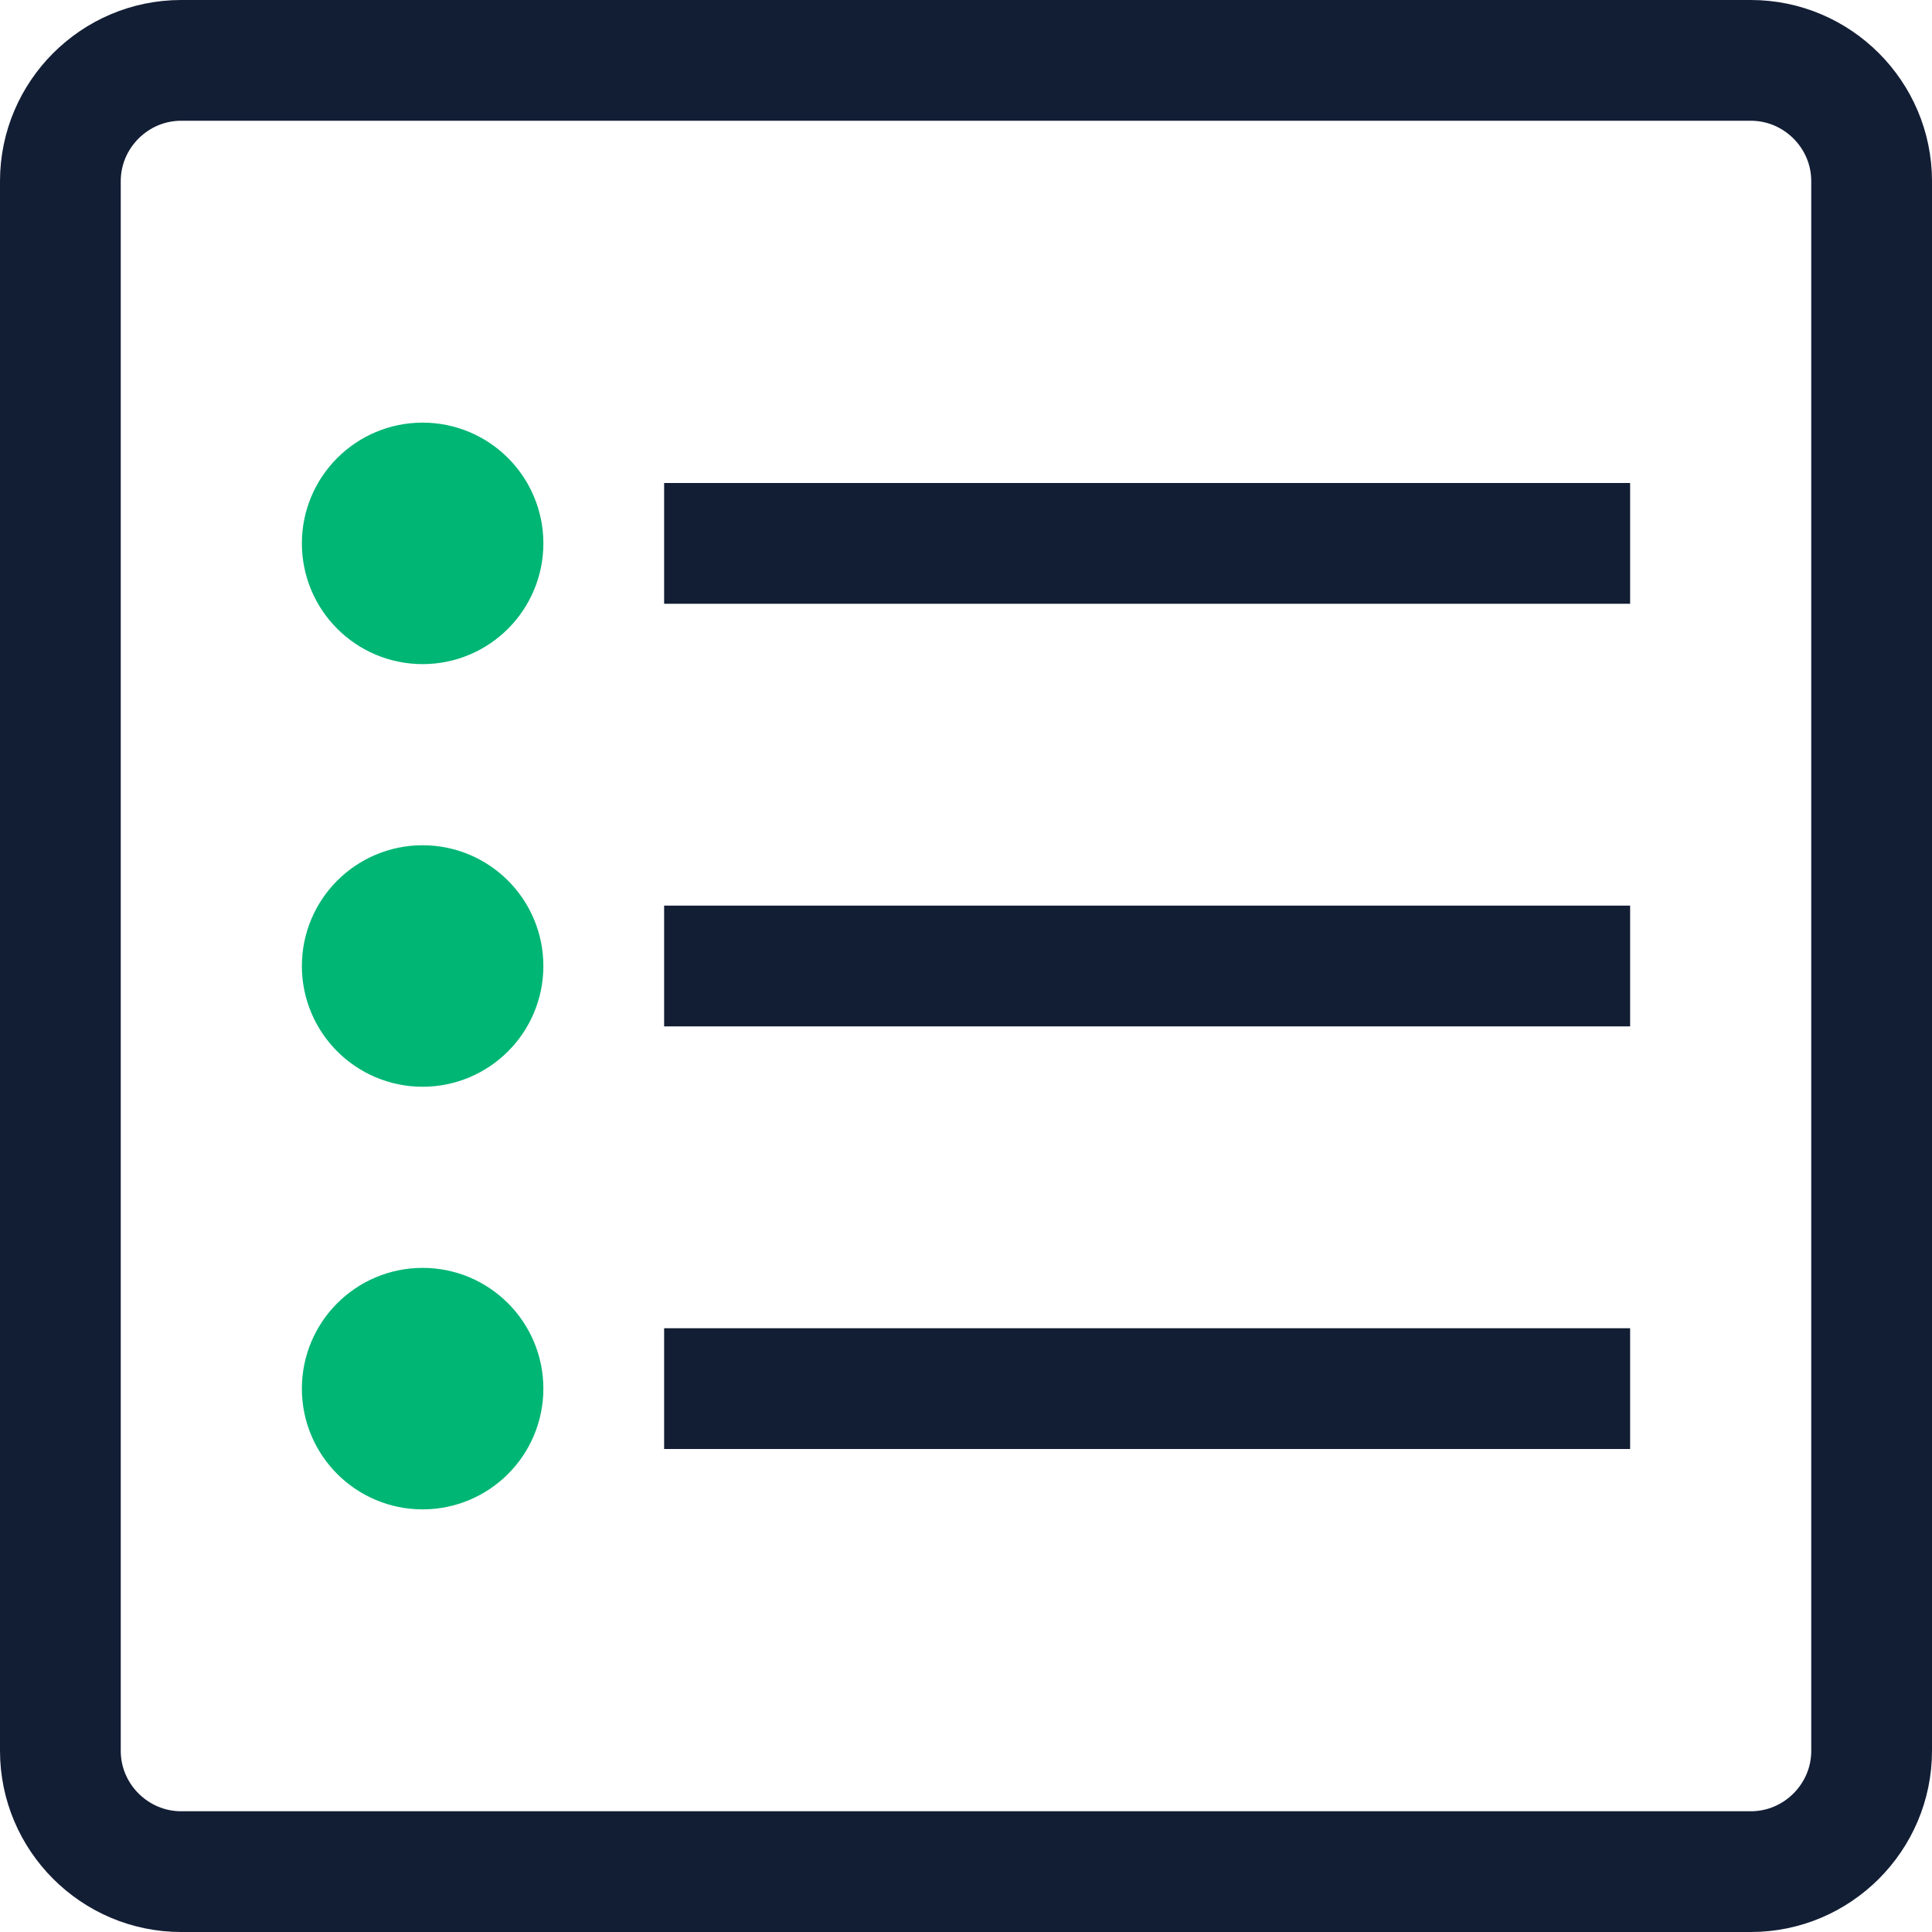 <?xml version="1.0" encoding="utf-8"?>
<!-- Generator: Adobe Illustrator 27.9.0, SVG Export Plug-In . SVG Version: 6.00 Build 0)  -->
<svg version="1.1" id="레이어_1" xmlns="http://www.w3.org/2000/svg" xmlns:xlink="http://www.w3.org/1999/xlink" x="0px"
	 y="0px" viewBox="0 0 32 32" style="enable-background:new 0 0 32 32;" xml:space="preserve">
<style type="text/css">
	.st0{fill:none;stroke:#121E34;stroke-width:2;stroke-linejoin:round;}
	.st1{fill:#00B675;stroke:#00B675;stroke-width:2;stroke-linejoin:round;}
</style>
<g id="_93-List">
	<path class="st0" d="M3,1h26c1.1,0,2,0.9,2,2v26c0,1.1-0.9,2-2,2H3c-1.1,0-2-0.9-2-2V3C1,1.9,1.9,1,3,1z"/>
	<circle class="st1" cx="7" cy="16" r="1"/>
	<circle class="st1" cx="7" cy="9" r="1"/>
	<circle class="st1" cx="7" cy="23" r="1"/>
	<line class="st0" x1="11" y1="9" x2="27" y2="9"/>
	<line class="st0" x1="11" y1="16" x2="27" y2="16"/>
	<line class="st0" x1="11" y1="23" x2="27" y2="23"/>
</g>
</svg>

